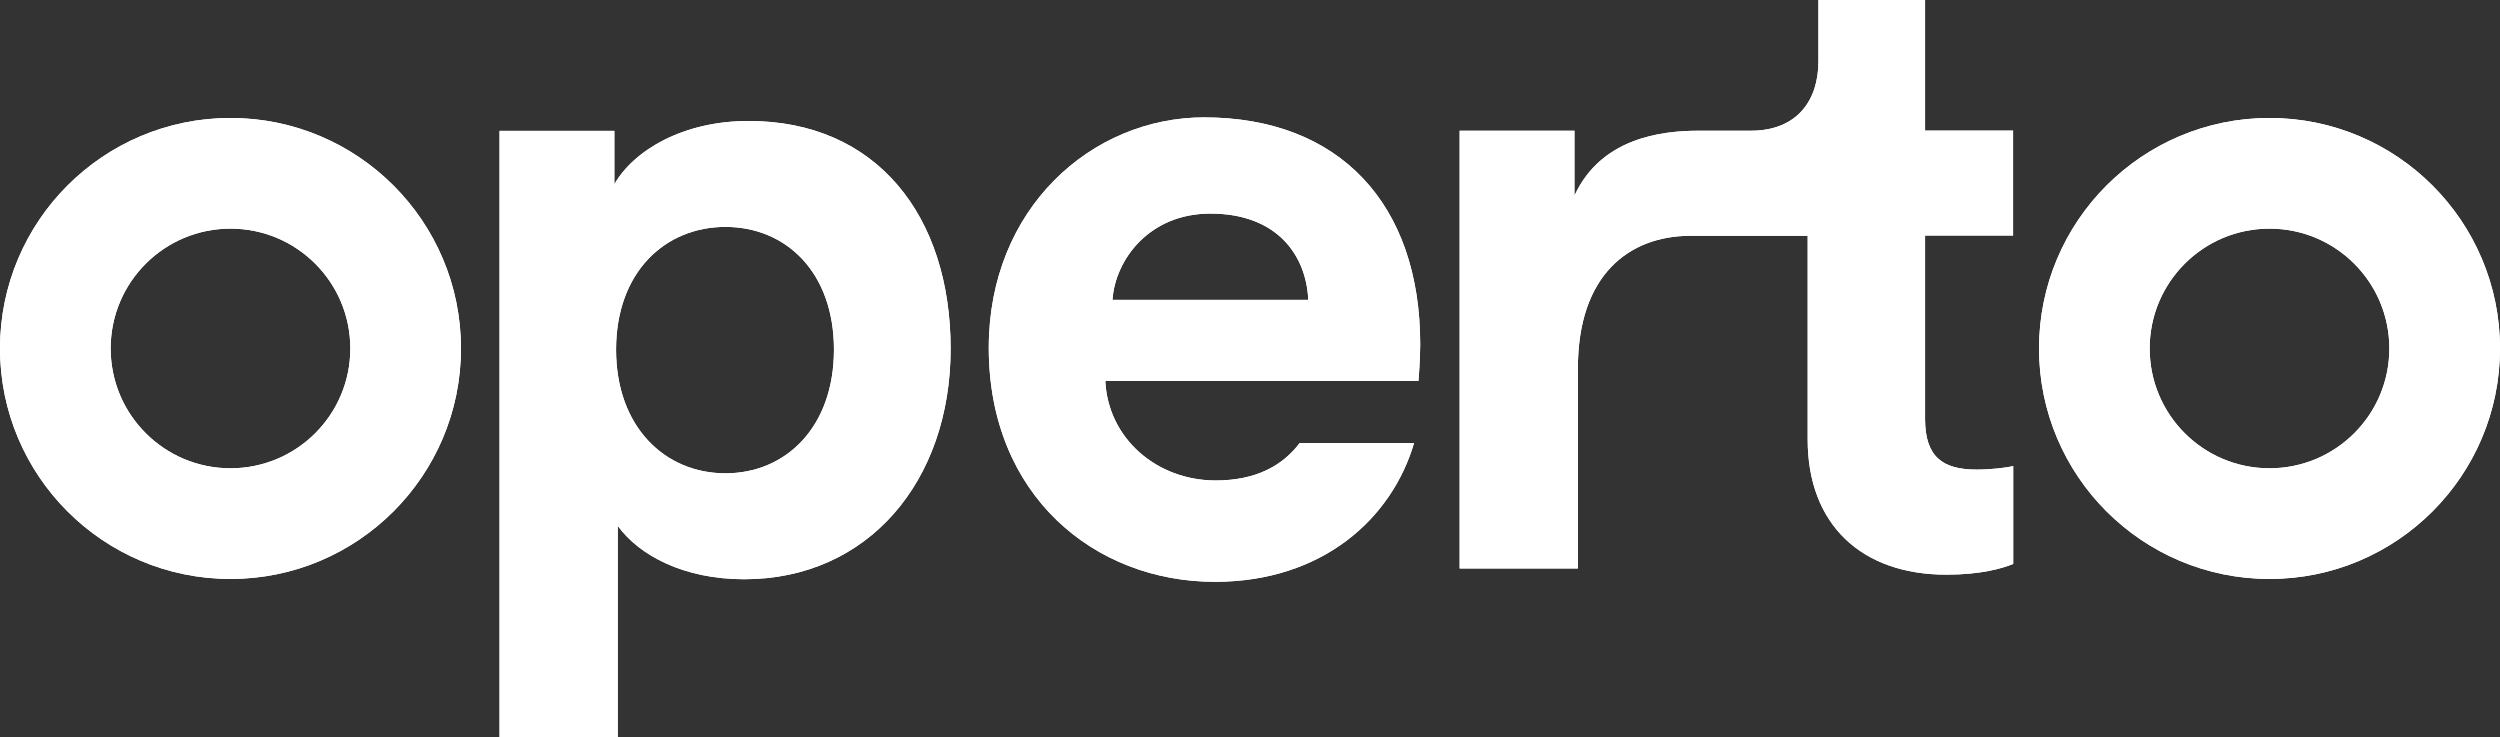 <?xml version="1.0" encoding="UTF-8"?>
<svg xmlns="http://www.w3.org/2000/svg" xmlns:xlink="http://www.w3.org/1999/xlink" id="Capa_2" data-name="Capa 2" viewBox="0 0 174.41 51.45">
  <rect x="0" y="0" width="174.41" height="51.45" fill="#333333" stroke="none"/>
  <defs>
    <style>
      .cls-1, .cls-2 {
        fill: #fff;
      }

      .cls-3 {
        clip-path: url(#clippath-7);
      }

      .cls-4 {
        clip-path: url(#clippath-8);
      }

      .cls-5 {
        clip-path: url(#clippath-6);
      }

      .cls-6 {
        clip-path: url(#clippath-5);
      }

      .cls-7 {
        clip-path: url(#clippath-9);
      }

      .cls-2 {
        stroke-width: 0px;
      }
    </style>
    <clipPath id="clippath-5">
      <path class="cls-2" d="m42.98,24.39c0-5.4,3.41-8.56,7.63-8.56s7.57,3.16,7.57,8.56-3.35,8.63-7.57,8.63-7.63-3.23-7.63-8.63m-.12-11.54v-3.72h-8.01v42.33h8.25v-14.77c1.49,2.05,4.59,3.72,8.82,3.72,8.63,0,14.4-6.83,14.4-16.08s-5.15-15.89-14.09-15.89c-4.59,0-8.01,2.05-9.37,4.41"></path>
    </clipPath>
    <clipPath id="clippath-6">
      <path class="cls-2" d="m126.86,0v4.28c0,2.73-1.49,4.84-4.72,4.84h-3.64c-2.61,0-6.81.51-8.66,4.53v-4.53h-8.01v30.54h8.25v-13.96c0-6.55,3.59-9.22,7.79-9.25h8.24v14.21c0,5.9,3.72,9.43,9.68,9.43,2.42,0,3.91-.44,4.66-.75v-6.83c-.44.12-1.55.25-2.55.25-2.36,0-3.6-.87-3.6-3.54v-12.79h6.14v-7.32h-6.14V0h-7.45Z"></path>
    </clipPath>
    <clipPath id="clippath-7">
      <path class="cls-2" d="m149.97,24.31c0-4.62,3.74-8.36,8.36-8.36s8.36,3.74,8.36,8.36-3.74,8.36-8.36,8.36-8.36-3.74-8.36-8.36m-7.72,0c0,8.88,7.2,16.08,16.08,16.08s16.08-7.2,16.08-16.08-7.2-16.08-16.08-16.08-16.08,7.2-16.08,16.08"></path>
    </clipPath>
    <clipPath id="clippath-8">
      <path class="cls-2" d="m7.72,24.31c0-4.62,3.74-8.36,8.36-8.36s8.36,3.74,8.36,8.36-3.74,8.36-8.36,8.36-8.36-3.74-8.36-8.36m-7.72,0c0,8.88,7.2,16.08,16.08,16.08s16.08-7.2,16.08-16.08-7.2-16.08-16.08-16.08S0,15.43,0,24.31"></path>
    </clipPath>
    <clipPath id="clippath-9">
      <path class="cls-2" d="m84.44,14.9c4.72,0,6.7,2.98,6.83,6.02h-13.66c.19-2.79,2.55-6.02,6.83-6.02m-15.46,9.37c0,10.3,7.39,16.32,15.77,16.32,7.51,0,12.35-4.41,13.9-9.68h-7.98c-1.2,1.59-3.07,2.61-5.86,2.61-4.1,0-7.51-2.92-7.7-6.95h21.85c0-.12.12-1.37.12-2.55,0-9.8-5.65-15.83-15.08-15.83-7.82,0-15.02,6.33-15.02,16.07"></path>
    </clipPath>
  </defs>
  <g id="Layer_1" data-name="Layer 1">
    <g>
      <g>
        <path class="cls-1" d="m42.98,24.39c0-5.4,3.41-8.56,7.63-8.56s7.57,3.16,7.57,8.56-3.35,8.63-7.57,8.63-7.63-3.23-7.63-8.63m-.12-11.54v-3.72h-8.01v42.33h8.25v-14.77c1.49,2.05,4.59,3.72,8.82,3.72,8.63,0,14.4-6.83,14.4-16.08s-5.15-15.89-14.09-15.89c-4.59,0-8.01,2.05-9.37,4.41"></path>
        <g class="cls-6">
          <rect class="cls-2" x="34.85" y="8.44" width="31.47" height="43.01"></rect>
        </g>
      </g>
      <g>
        <path class="cls-1" d="m126.86,0v4.28c0,2.73-1.49,4.84-4.72,4.84h-3.64c-2.61,0-6.81.51-8.66,4.53v-4.53h-8.01v30.54h8.25v-13.96c0-6.55,3.59-9.22,7.79-9.25h8.24v14.21c0,5.9,3.72,9.43,9.68,9.43,2.42,0,3.91-.44,4.66-.75v-6.83c-.44.12-1.55.25-2.55.25-2.36,0-3.6-.87-3.6-3.54v-12.79h6.14v-7.32h-6.14V0h-7.45Z"></path>
        <g class="cls-5">
          <rect class="cls-2" x="101.83" y="0" width="38.62" height="40.1"></rect>
        </g>
      </g>
      <g>
        <path class="cls-1" d="m149.97,24.31c0-4.62,3.74-8.36,8.36-8.36s8.36,3.74,8.36,8.36-3.74,8.36-8.36,8.36-8.36-3.74-8.36-8.36m-7.72,0c0,8.88,7.2,16.08,16.08,16.08s16.08-7.2,16.08-16.08-7.2-16.08-16.08-16.08-16.08,7.2-16.08,16.08"></path>
        <g class="cls-3">
          <rect class="cls-2" x="142.25" y="8.23" width="32.16" height="32.16"></rect>
        </g>
      </g>
      <g>
        <path class="cls-1" d="m7.72,24.31c0-4.62,3.74-8.36,8.36-8.36s8.36,3.74,8.36,8.36-3.74,8.36-8.36,8.36-8.36-3.74-8.36-8.36m-7.72,0c0,8.88,7.2,16.08,16.08,16.08s16.08-7.2,16.08-16.08-7.2-16.08-16.08-16.08S0,15.43,0,24.31"></path>
        <g class="cls-4">
          <rect class="cls-2" x="0" y="8.23" width="32.16" height="32.16"></rect>
        </g>
      </g>
      <g>
        <path class="cls-1" d="m84.44,14.9c4.72,0,6.7,2.98,6.83,6.02h-13.66c.19-2.79,2.55-6.02,6.83-6.02m-15.46,9.37c0,10.3,7.39,16.32,15.77,16.32,7.51,0,12.35-4.41,13.9-9.68h-7.98c-1.2,1.59-3.07,2.61-5.86,2.61-4.1,0-7.51-2.92-7.7-6.95h21.85c0-.12.12-1.37.12-2.55,0-9.8-5.65-15.83-15.08-15.83-7.82,0-15.02,6.33-15.02,16.07"></path>
        <g class="cls-7">
          <rect class="cls-2" x="68.98" y="8.19" width="30.1" height="32.4"></rect>
        </g>
      </g>
    </g>
  </g>
</svg>